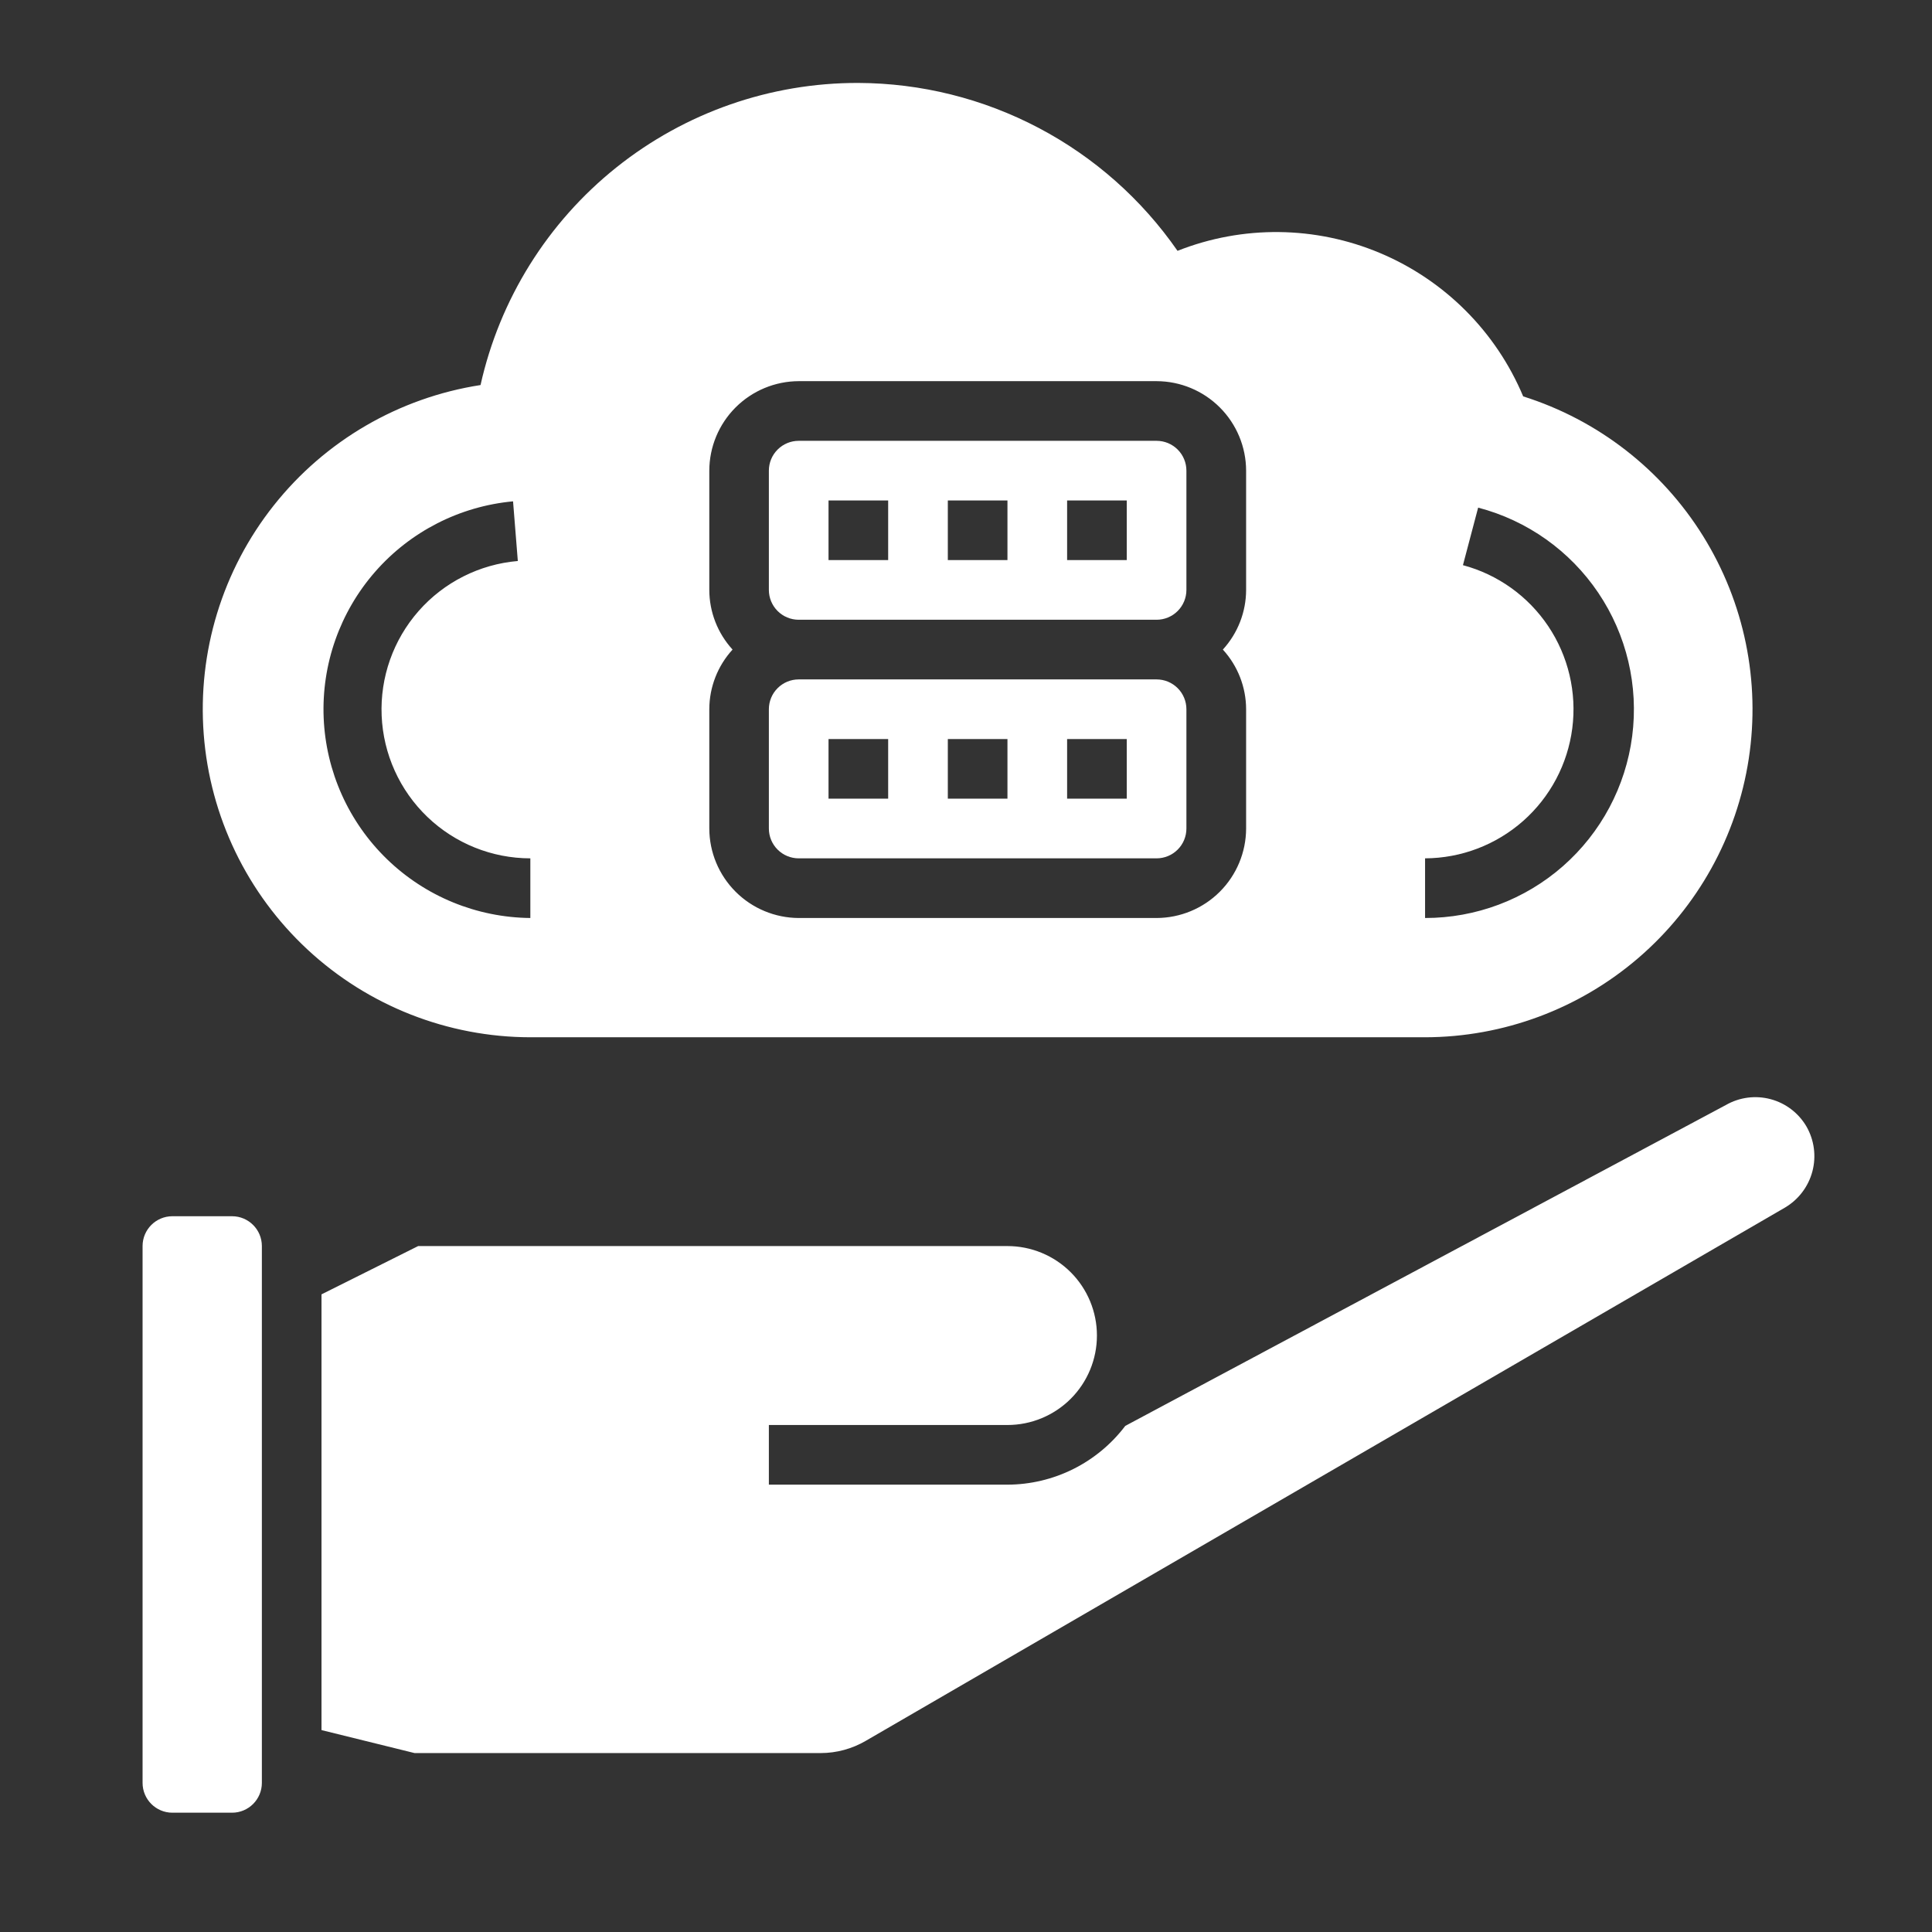<svg xmlns="http://www.w3.org/2000/svg" width="83" height="83" viewBox="0 0 83 83" fill="none"><rect x="0" y="0" width="83" height="83" fill="#333333" stroke="none"/><path d="M34.312 26.625H49.688C50.027 26.625 50.353 26.49 50.593 26.25C50.834 26.009 50.969 25.684 50.969 25.344V20.219C50.969 19.879 50.834 19.553 50.593 19.313C50.353 19.073 50.027 18.938 49.688 18.938H34.312C33.973 18.938 33.647 19.073 33.407 19.313C33.166 19.553 33.031 19.879 33.031 20.219V25.344C33.031 25.684 33.166 26.009 33.407 26.25C33.647 26.49 33.973 26.625 34.312 26.625ZM45.844 21.5H48.406V24.062H45.844V21.5ZM40.719 21.5H43.281V24.062H40.719V21.5ZM35.594 21.5H38.156V24.062H35.594V21.5Z" fill="white"></path><path d="M34.312 36.875H49.688C50.027 36.875 50.353 36.74 50.593 36.5C50.834 36.26 50.969 35.934 50.969 35.594V30.469C50.969 30.129 50.834 29.803 50.593 29.563C50.353 29.323 50.027 29.188 49.688 29.188H34.312C33.973 29.188 33.647 29.323 33.407 29.563C33.166 29.803 33.031 30.129 33.031 30.469V35.594C33.031 35.934 33.166 36.26 33.407 36.5C33.647 36.74 33.973 36.875 34.312 36.875ZM45.844 31.75H48.406V34.312H45.844V31.75ZM40.719 31.75H43.281V34.312H40.719V31.75ZM35.594 31.75H38.156V34.312H35.594V31.75Z" fill="white"></path><path d="M77.606 48.394C77.267 47.815 76.714 47.393 76.066 47.221C75.418 47.048 74.728 47.138 74.147 47.471L48.342 61.258C47.75 62.039 46.985 62.674 46.107 63.112C45.229 63.55 44.262 63.779 43.281 63.782H33.031V61.219H43.281C44.301 61.219 45.278 60.814 45.999 60.093C46.72 59.372 47.125 58.395 47.125 57.375C47.125 56.356 46.72 55.378 45.999 54.657C45.278 53.937 44.301 53.532 43.281 53.532H17.964L13.812 55.607V74.326L17.81 75.313H35.261C35.941 75.312 36.608 75.13 37.195 74.787L76.683 51.879C77.265 51.536 77.688 50.978 77.861 50.326C78.034 49.673 77.942 48.979 77.606 48.394Z" fill="white"></path><path d="M9.969 52.25H7.406C6.699 52.25 6.125 52.824 6.125 53.531V76.594C6.125 77.301 6.699 77.875 7.406 77.875H9.969C10.676 77.875 11.25 77.301 11.25 76.594V53.531C11.25 52.824 10.676 52.25 9.969 52.25Z" fill="white"></path><path d="M65.437 17.029C64.272 14.251 62.065 12.04 59.288 10.871C56.512 9.702 53.388 9.668 50.587 10.776C49.05 8.56 47.002 6.747 44.615 5.492C42.229 4.236 39.575 3.574 36.878 3.563C33.098 3.553 29.429 4.835 26.477 7.195C23.525 9.555 21.467 12.853 20.644 16.542C17.138 17.085 13.965 18.932 11.761 21.713C9.556 24.494 8.482 28.004 8.752 31.542C9.022 35.08 10.617 38.386 13.218 40.8C15.819 43.214 19.235 44.557 22.784 44.562H61.222C64.585 44.556 67.836 43.347 70.386 41.154C72.936 38.96 74.618 35.927 75.127 32.602C75.636 29.277 74.939 25.879 73.162 23.023C71.385 20.167 68.645 18.041 65.437 17.029ZM22.784 39.438C20.484 39.416 18.28 38.513 16.628 36.913C14.975 35.313 14.001 33.139 13.905 30.841C13.81 28.543 14.601 26.296 16.115 24.565C17.629 22.834 19.751 21.75 22.041 21.538L22.246 24.101C20.602 24.241 19.076 25.01 17.986 26.248C16.896 27.486 16.326 29.098 16.396 30.746C16.465 32.394 17.169 33.952 18.359 35.094C19.549 36.236 21.134 36.874 22.784 36.875V39.438ZM53.534 25.344C53.532 26.293 53.175 27.206 52.535 27.906C53.175 28.606 53.532 29.52 53.534 30.469V35.594C53.531 36.612 53.125 37.588 52.405 38.308C51.685 39.029 50.709 39.434 49.69 39.438H34.315C33.297 39.434 32.321 39.029 31.601 38.308C30.881 37.588 30.475 36.612 30.472 35.594V30.469C30.474 29.52 30.831 28.606 31.471 27.906C30.831 27.206 30.474 26.293 30.472 25.344V20.219C30.475 19.2 30.881 18.224 31.601 17.504C32.321 16.784 33.297 16.378 34.315 16.375H49.69C50.709 16.378 51.685 16.784 52.405 17.504C53.125 18.224 53.531 19.2 53.534 20.219V25.344ZM61.222 39.438V36.875C62.773 36.868 64.27 36.298 65.433 35.271C66.597 34.243 67.347 32.829 67.546 31.29C67.745 29.751 67.378 28.192 66.514 26.902C65.65 25.613 64.348 24.681 62.849 24.28L63.502 21.808C65.611 22.36 67.446 23.661 68.664 25.468C69.882 27.275 70.4 29.465 70.12 31.626C69.84 33.788 68.782 35.773 67.145 37.211C65.507 38.649 63.401 39.44 61.222 39.438Z" fill="white"></path></svg>